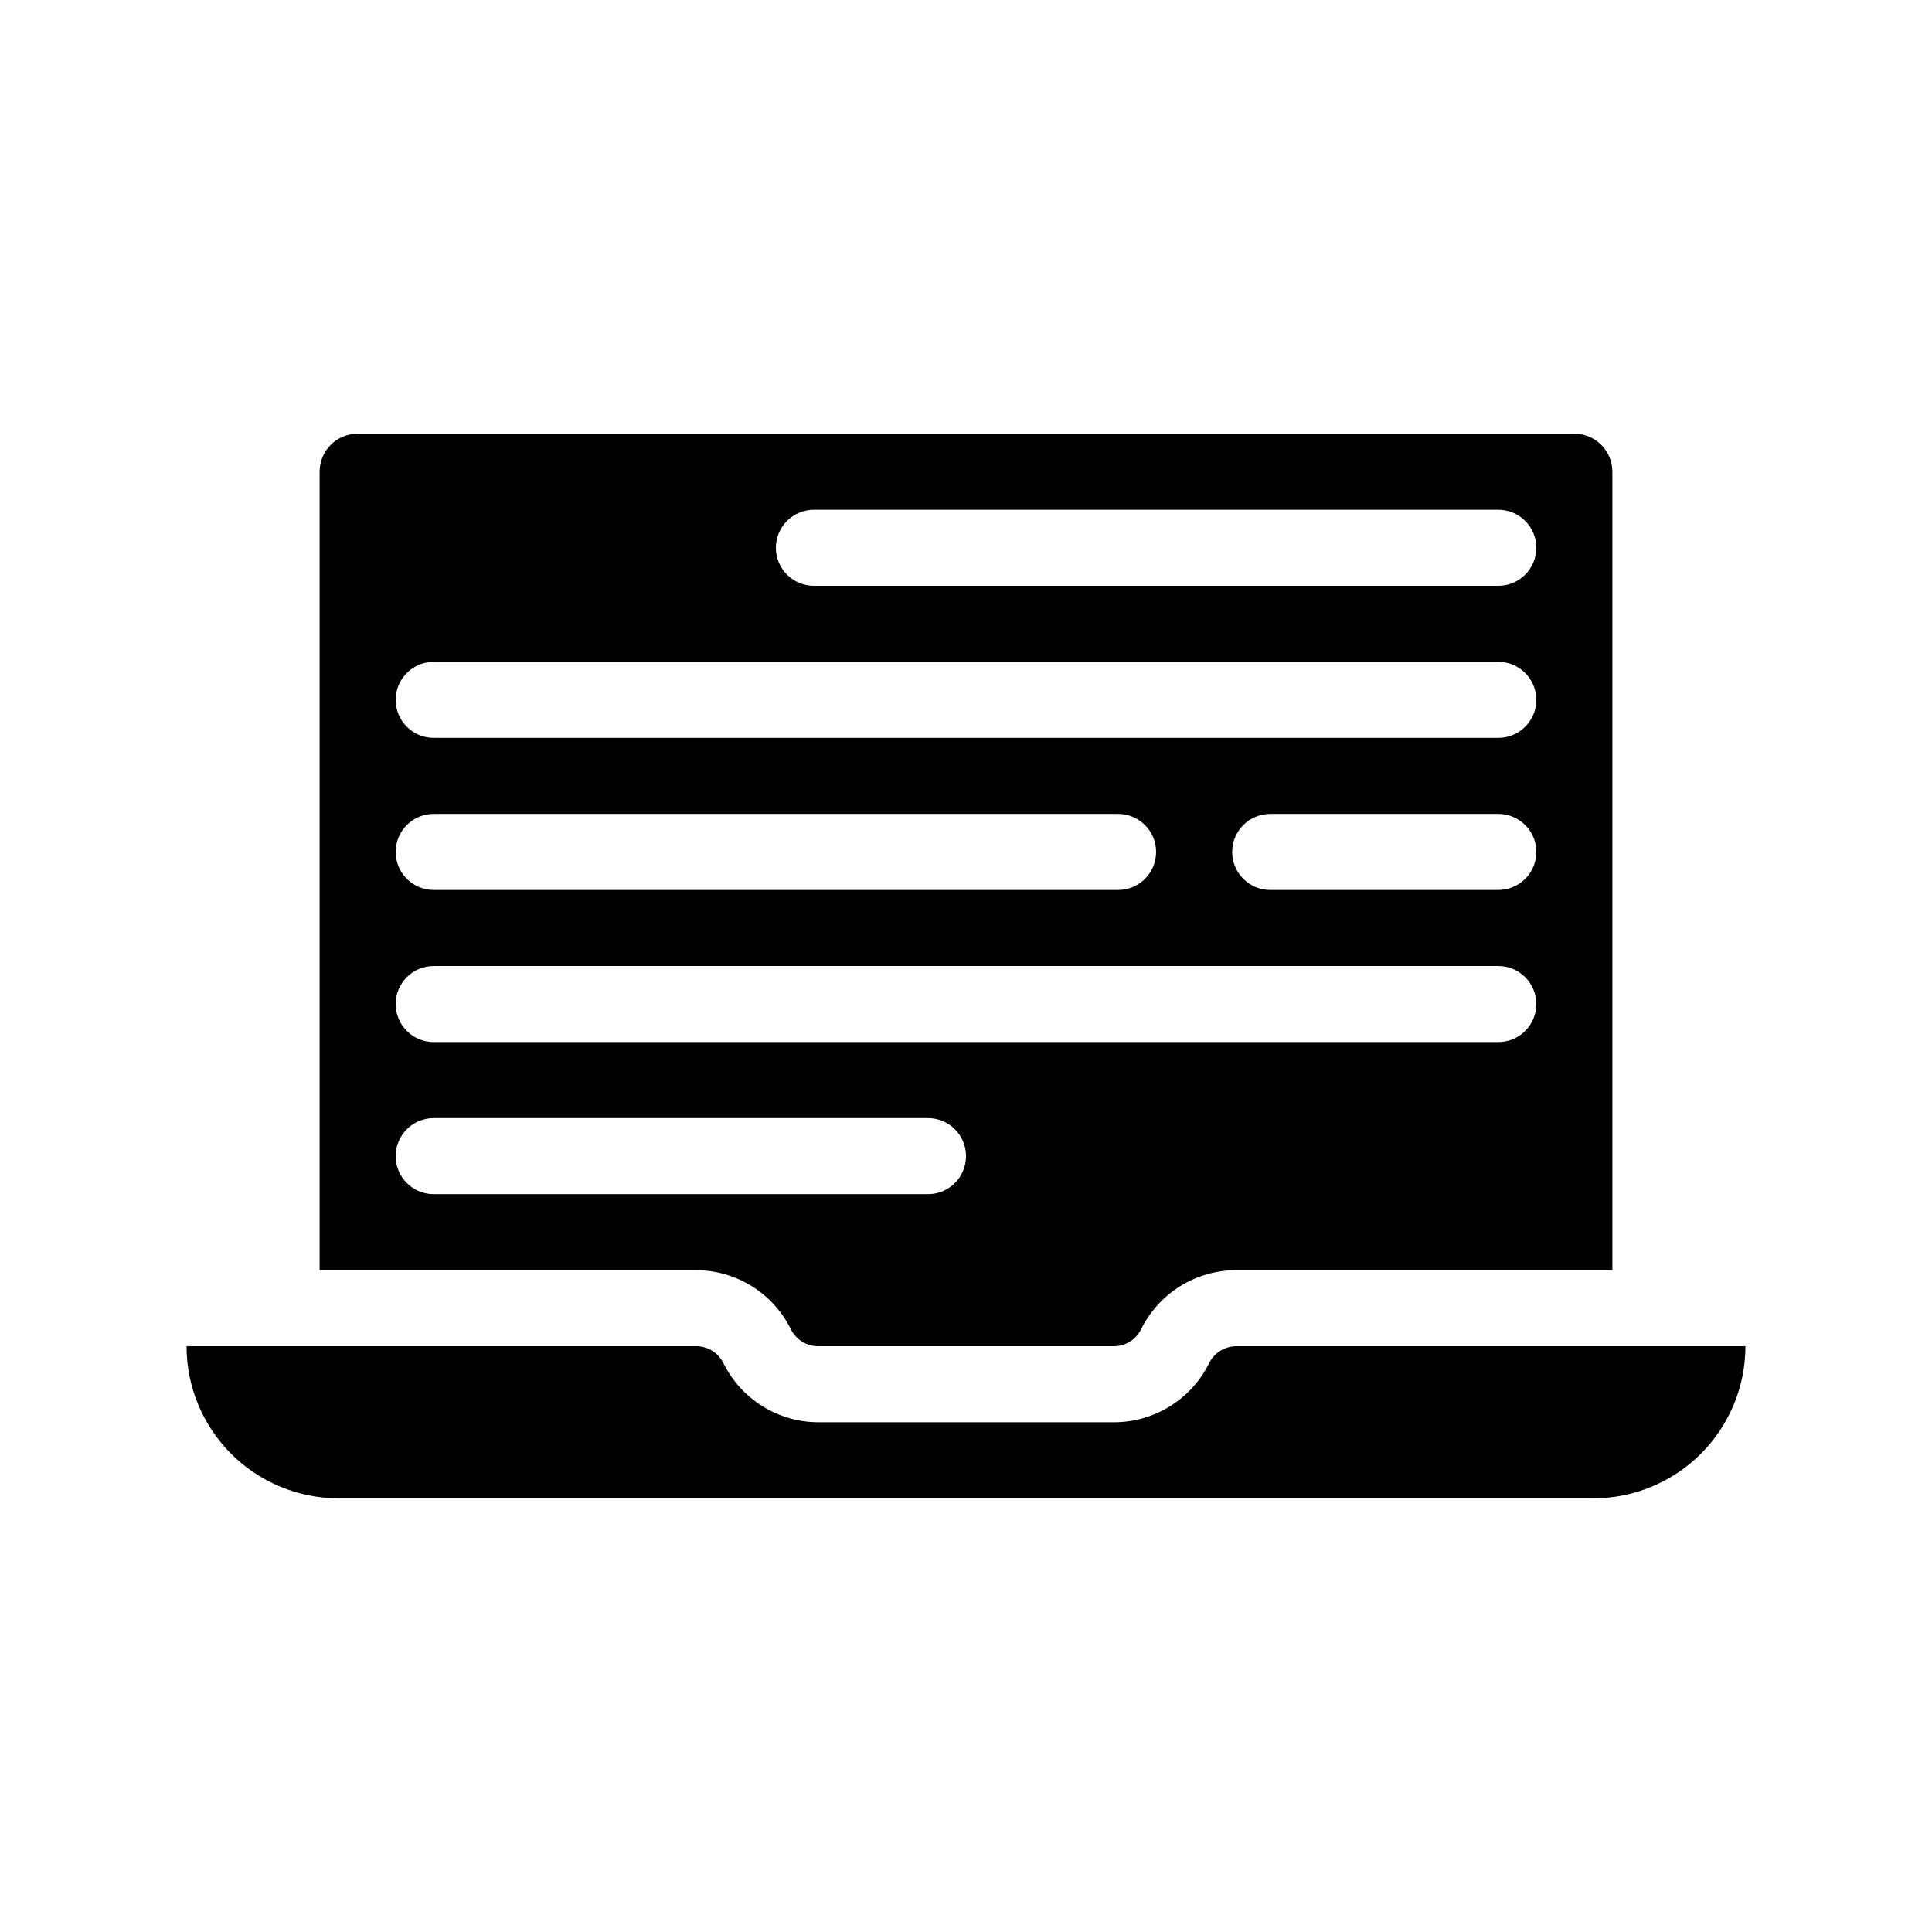 <?xml version="1.0" encoding="UTF-8"?>
<!-- Uploaded to: ICON Repo, www.iconrepo.com, Generator: ICON Repo Mixer Tools -->
<svg fill="#000000" width="800px" height="800px" version="1.1" viewBox="144 144 512 512" xmlns="http://www.w3.org/2000/svg">
 <g>
  <path d="m353.6 496.28c1.371 2.773 4.211 4.516 7.305 4.484h78.191c3.094 0.031 5.934-1.711 7.305-4.484 2.32-4.703 5.91-8.66 10.359-11.43 4.453-2.766 9.59-4.234 14.832-4.238h99.703v-211.6c0-2.672-1.062-5.234-2.949-7.125-1.891-1.891-4.453-2.949-7.125-2.949h-322.44c-5.566 0-10.078 4.508-10.078 10.074v211.6h99.555c5.266-0.027 10.434 1.43 14.914 4.199 4.481 2.769 8.094 6.746 10.426 11.469zm6.098-217.19h181.37c5.562 0 10.074 4.508 10.074 10.074s-4.512 10.078-10.074 10.078h-181.37c-5.566 0-10.078-4.512-10.078-10.078s4.512-10.074 10.078-10.074zm-100.76 40.305h282.13c5.562 0 10.074 4.508 10.074 10.074s-4.512 10.078-10.074 10.078h-282.13c-5.566 0-10.078-4.512-10.078-10.078s4.512-10.074 10.078-10.074zm292.21 50.379c0 2.672-1.062 5.234-2.949 7.125-1.891 1.891-4.453 2.953-7.125 2.953h-60.457c-5.566 0-10.078-4.512-10.078-10.078 0-5.566 4.512-10.074 10.078-10.074h60.457c2.672 0 5.234 1.059 7.125 2.949 1.887 1.891 2.949 4.453 2.949 7.125zm-292.21-10.074h181.37c5.562 0 10.074 4.508 10.074 10.074 0 5.566-4.512 10.078-10.074 10.078h-181.37c-5.566 0-10.078-4.512-10.078-10.078 0-5.566 4.512-10.074 10.078-10.074zm0 40.305h282.13c5.562 0 10.074 4.512 10.074 10.074 0 5.566-4.512 10.078-10.074 10.078h-282.13c-5.566 0-10.078-4.512-10.078-10.078 0-5.562 4.512-10.074 10.078-10.074zm-10.078 50.379c0-5.562 4.512-10.074 10.078-10.074h130.99c5.566 0 10.078 4.512 10.078 10.074 0 5.566-4.512 10.078-10.078 10.078h-130.99c-5.566 0-10.078-4.512-10.078-10.078z"/>
  <path d="m471.74 500.76c-3.094-0.031-5.934 1.711-7.305 4.484-2.32 4.699-5.91 8.656-10.363 11.426-4.449 2.769-9.586 4.238-14.828 4.242h-78.344c-5.242-0.004-10.379-1.473-14.828-4.242-4.453-2.769-8.043-6.727-10.363-11.426-1.395-2.824-4.309-4.574-7.453-4.484h-134.82c0 10.688 4.246 20.941 11.805 28.5 7.559 7.559 17.809 11.805 28.5 11.805h332.51c10.691 0 20.941-4.246 28.5-11.805 7.559-7.559 11.805-17.812 11.805-28.5z"/>
 </g>
</svg>
